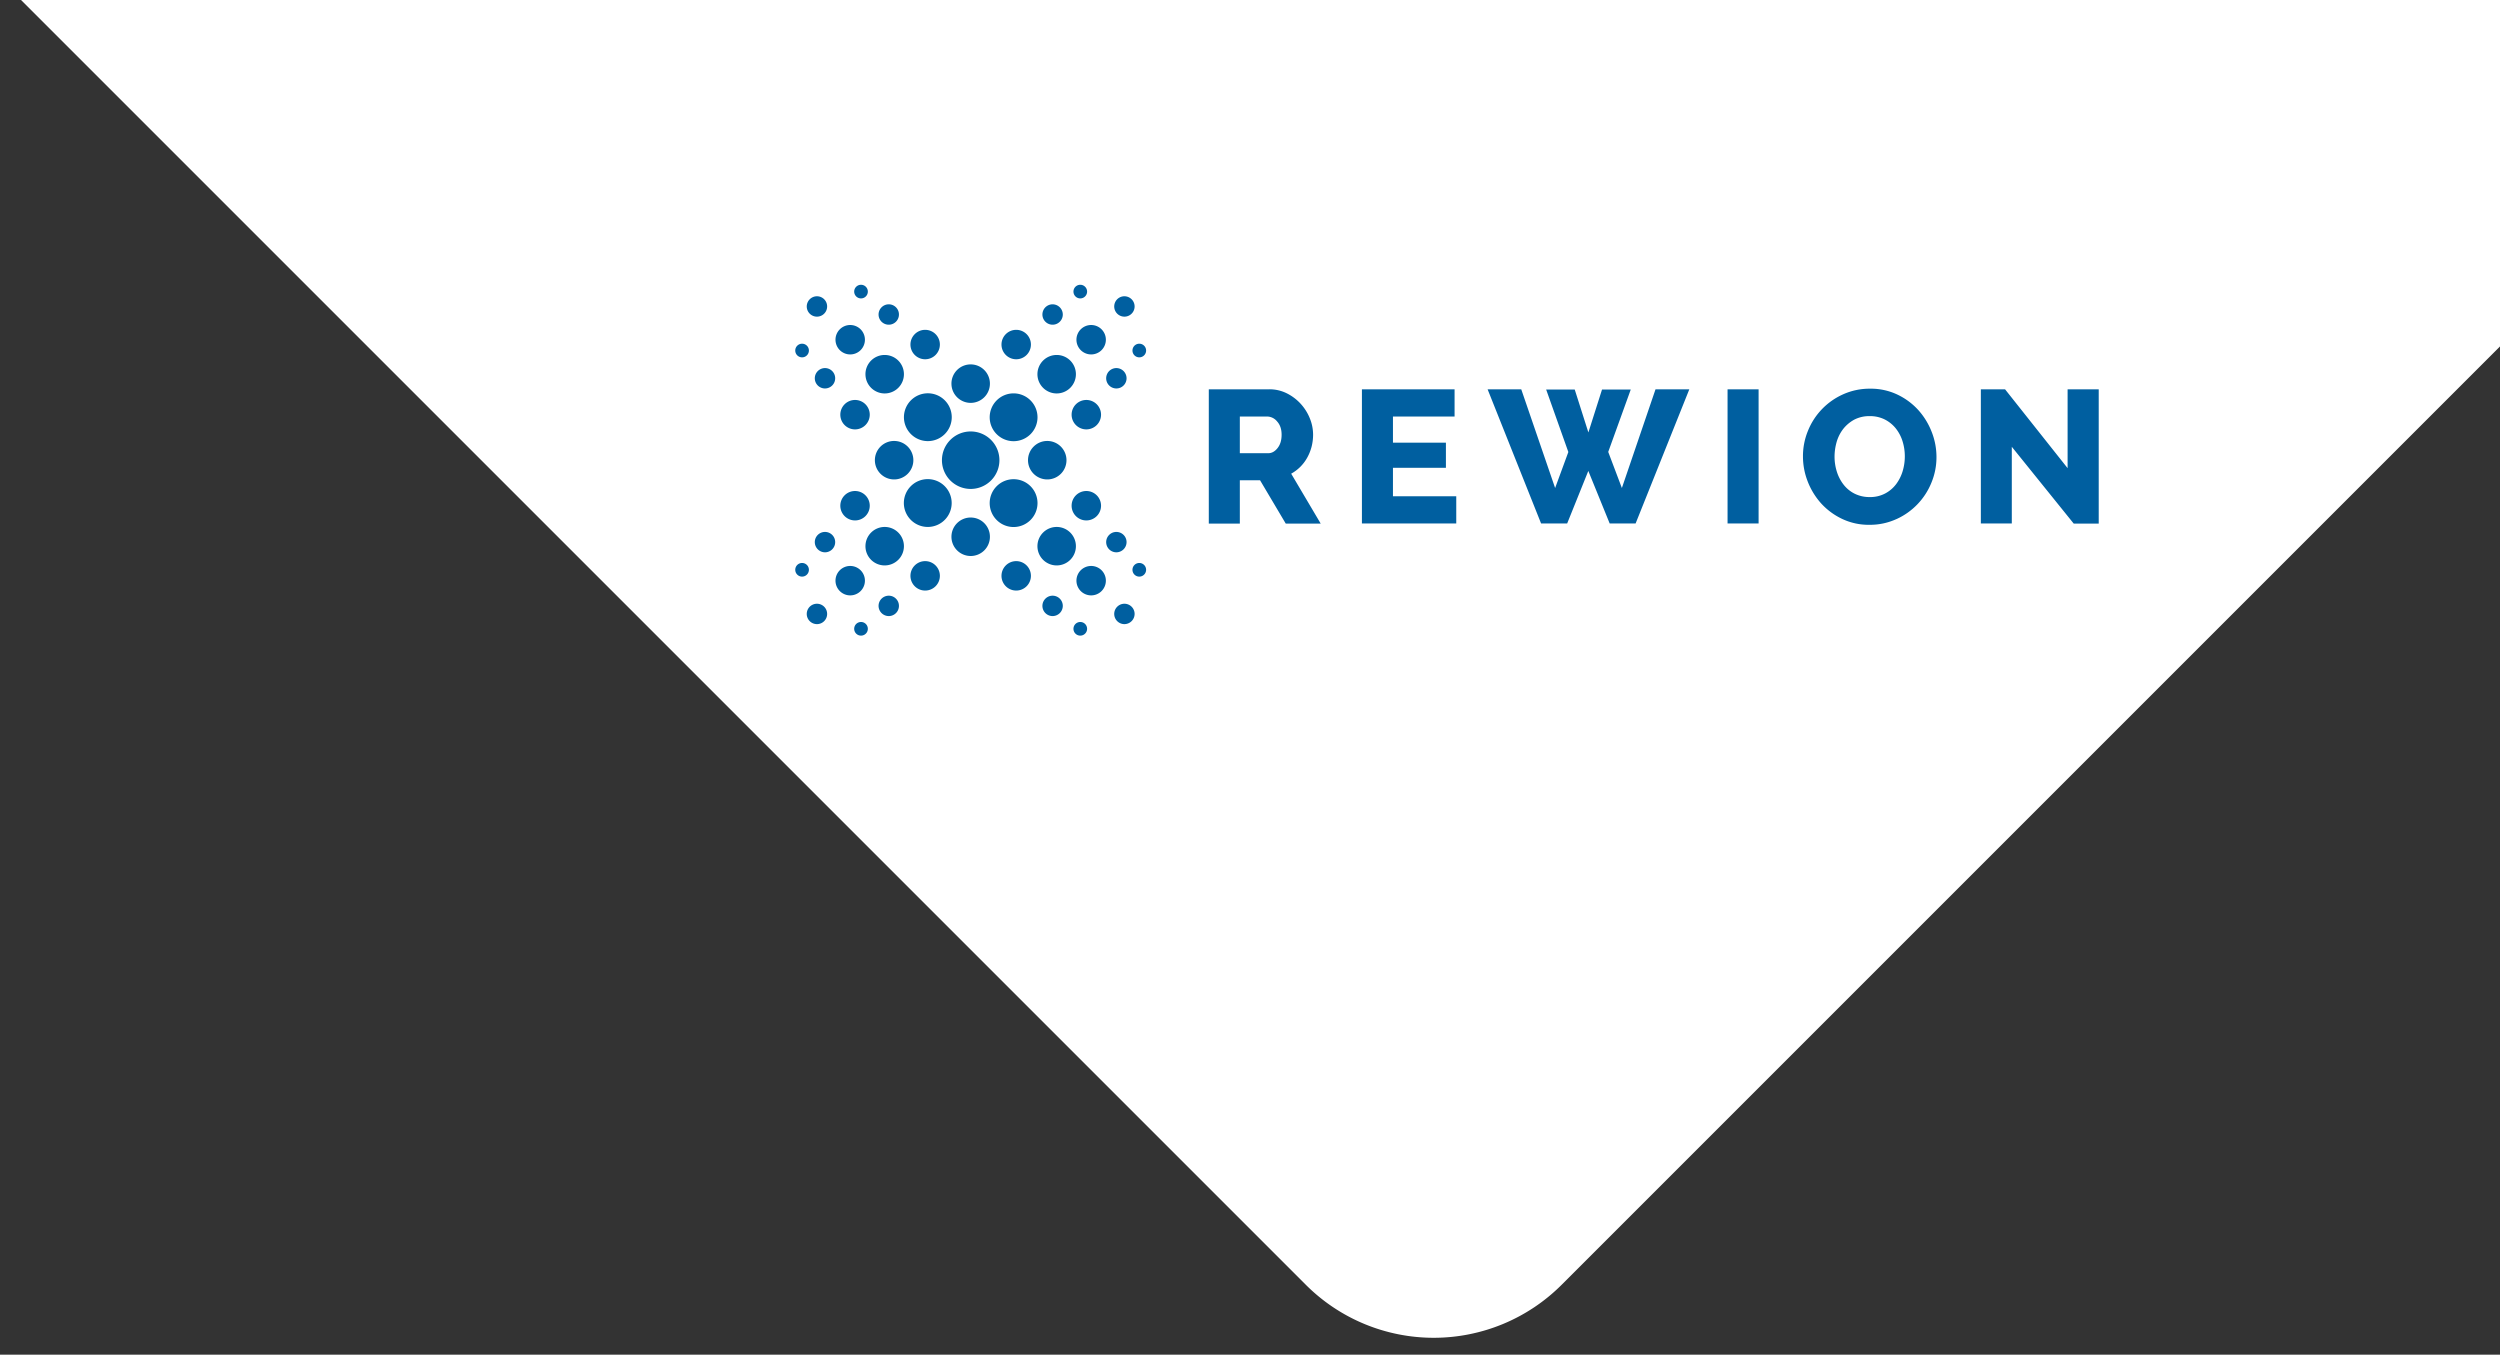 <svg xmlns="http://www.w3.org/2000/svg" xmlns:xlink="http://www.w3.org/1999/xlink" width="1776.785" height="962.784" viewBox="0 0 1776.785 962.784"><rect x="0" y="0" width="1776.785" height="962.784" fill="#333333" stroke="none"/><defs><clipPath id="clip-path"><rect x="563" y="2232" width="1776.785" height="962.784" fill="none"></rect></clipPath></defs><g id="Logo_wei&#xDF;_oben_rechts" data-name="Logo wei&#xDF; oben rechts" transform="translate(-4694.396 -0.608)"><g id="Bildlaufgruppe_4" data-name="Bildlaufgruppe 4" transform="translate(4131.396 -2231.392)" clip-path="url(#clip-path)" style="isolation: isolate"><path id="Pfad_303" data-name="Pfad 303" d="M24.236,972.118a128.528,128.528,0,0,0,0,181.766L1477.68,2607.328a128.528,128.528,0,0,0,181.766,0L3131.731,1135.043a128.528,128.528,0,0,0,0-181.766L1678.287-500.167a128.528,128.528,0,0,0-181.766,0Z" transform="translate(13.409 537.812)" fill="#fff"></path></g><g id="Rewion_Logo_weiss_cmyk" transform="translate(5259.596 203)"><path id="Pfad_489" data-name="Pfad 489" d="M31.164,59.348A16.994,16.994,0,1,0,14.17,42.354,17.016,17.016,0,0,0,31.164,59.348" transform="translate(63.011 112.77)" fill="#005fa0"></path><path id="Pfad_490" data-name="Pfad 490" d="M22.831,58.943A13.671,13.671,0,1,0,9.16,45.271,13.645,13.645,0,0,0,22.831,58.943" transform="translate(40.732 140.518)" fill="#005fa0"></path><path id="Pfad_491" data-name="Pfad 491" d="M15.708,57.606A10.458,10.458,0,1,0,5.25,47.148,10.461,10.461,0,0,0,15.708,57.606" transform="translate(23.346 163.152)" fill="#005fa0"></path><path id="Pfad_492" data-name="Pfad 492" d="M8.744,56.108A7.244,7.244,0,1,0,1.5,48.864a7.241,7.241,0,0,0,7.244,7.244" transform="translate(6.67 185.075)" fill="#005fa0"></path><path id="Pfad_493" data-name="Pfad 493" d="M39.565,19.14A20.425,20.425,0,1,0,59.991,39.565,20.433,20.433,0,0,0,39.565,19.14" transform="translate(85.111 85.111)" fill="#005fa0"></path><path id="Pfad_494" data-name="Pfad 494" d="M24.061,20.38A13.671,13.671,0,1,1,10.39,34.051,13.645,13.645,0,0,1,24.061,20.38" transform="translate(46.202 90.625)" fill="#005fa0"></path><path id="Pfad_495" data-name="Pfad 495" d="M47.723,44.041A13.671,13.671,0,1,0,34.051,57.713,13.645,13.645,0,0,0,47.723,44.041" transform="translate(90.625 135.048)" fill="#005fa0"></path><path id="Pfad_496" data-name="Pfad 496" d="M16.338,47.826A10.458,10.458,0,1,0,5.88,37.368,10.46,10.46,0,0,0,16.338,47.826" transform="translate(26.147 119.663)" fill="#005fa0"></path><path id="Pfad_497" data-name="Pfad 497" d="M15.03,46.518A10.458,10.458,0,1,1,25.488,56.976,10.46,10.46,0,0,1,15.03,46.518" transform="translate(66.835 160.351)" fill="#005fa0"></path><path id="Pfad_498" data-name="Pfad 498" d="M4.848,46A4.848,4.848,0,1,0,0,41.148,4.858,4.858,0,0,0,4.848,46" transform="translate(0 161.418)" fill="#005fa0"></path><path id="Pfad_499" data-name="Pfad 499" d="M7.69,48.848A4.848,4.848,0,1,1,12.538,53.7,4.858,4.858,0,0,1,7.69,48.848" transform="translate(34.196 195.658)" fill="#005fa0"></path><path id="Pfad_500" data-name="Pfad 500" d="M9.794,46.738A7.244,7.244,0,1,0,2.55,39.494a7.276,7.276,0,0,0,7.244,7.244" transform="translate(11.339 143.408)" fill="#005fa0"></path><path id="Pfad_501" data-name="Pfad 501" d="M10.87,47.814a7.244,7.244,0,1,1,7.244,7.244,7.276,7.276,0,0,1-7.244-7.244" transform="translate(48.336 180.405)" fill="#005fa0"></path><path id="Pfad_502" data-name="Pfad 502" d="M59.358,42.364A16.994,16.994,0,1,0,42.364,59.358,17.016,17.016,0,0,0,59.358,42.364" transform="translate(112.815 112.815)" fill="#005fa0"></path><path id="Pfad_503" data-name="Pfad 503" d="M14.18,31.154A16.994,16.994,0,1,0,31.174,14.16,17.016,17.016,0,0,0,14.18,31.154" transform="translate(63.055 62.966)" fill="#005fa0"></path><path id="Pfad_504" data-name="Pfad 504" d="M42.364,14.17A16.994,16.994,0,1,0,59.358,31.164,17.016,17.016,0,0,0,42.364,14.17" transform="translate(112.815 63.011)" fill="#005fa0"></path><path id="Pfad_505" data-name="Pfad 505" d="M45.271,9.16A13.671,13.671,0,1,0,58.943,22.831,13.645,13.645,0,0,0,45.271,9.16" transform="translate(140.518 40.732)" fill="#005fa0"></path><path id="Pfad_506" data-name="Pfad 506" d="M47.148,5.25A10.458,10.458,0,1,0,57.606,15.708,10.46,10.46,0,0,0,47.148,5.25" transform="translate(163.152 23.346)" fill="#005fa0"></path><path id="Pfad_507" data-name="Pfad 507" d="M48.864,1.5a7.244,7.244,0,1,0,7.244,7.244A7.276,7.276,0,0,0,48.864,1.5" transform="translate(185.075 6.67)" fill="#005fa0"></path><path id="Pfad_508" data-name="Pfad 508" d="M44.041,47.723A13.671,13.671,0,1,1,57.713,34.051,13.645,13.645,0,0,1,44.041,47.723" transform="translate(135.048 90.625)" fill="#005fa0"></path><path id="Pfad_509" data-name="Pfad 509" d="M20.38,24.061A13.671,13.671,0,1,0,34.051,10.39,13.645,13.645,0,0,0,20.38,24.061" transform="translate(90.625 46.202)" fill="#005fa0"></path><path id="Pfad_510" data-name="Pfad 510" d="M46.518,15.03A10.458,10.458,0,1,0,56.976,25.488,10.46,10.46,0,0,0,46.518,15.03" transform="translate(160.351 66.835)" fill="#005fa0"></path><path id="Pfad_511" data-name="Pfad 511" d="M47.826,16.338A10.458,10.458,0,1,1,37.368,5.88,10.46,10.46,0,0,1,47.826,16.338" transform="translate(119.663 26.147)" fill="#005fa0"></path><path id="Pfad_512" data-name="Pfad 512" d="M48.848,7.69A4.848,4.848,0,1,0,53.7,12.538,4.858,4.858,0,0,0,48.848,7.69" transform="translate(195.658 34.196)" fill="#005fa0"></path><path id="Pfad_513" data-name="Pfad 513" d="M46,4.848A4.848,4.848,0,1,1,41.148,0,4.858,4.858,0,0,1,46,4.848" transform="translate(161.418)" fill="#005fa0"></path><path id="Pfad_514" data-name="Pfad 514" d="M47.814,10.87a7.244,7.244,0,1,0,7.244,7.244,7.276,7.276,0,0,0-7.244-7.244" transform="translate(180.405 48.336)" fill="#005fa0"></path><path id="Pfad_515" data-name="Pfad 515" d="M46.738,9.794A7.244,7.244,0,1,1,39.494,2.55a7.276,7.276,0,0,1,7.244,7.244" transform="translate(143.408 11.339)" fill="#005fa0"></path><path id="Pfad_516" data-name="Pfad 516" d="M58.943,45.271A13.671,13.671,0,1,0,45.271,58.943,13.645,13.645,0,0,0,58.943,45.271" transform="translate(140.518 140.518)" fill="#005fa0"></path><path id="Pfad_517" data-name="Pfad 517" d="M57.606,47.148A10.458,10.458,0,1,0,47.148,57.606,10.46,10.46,0,0,0,57.606,47.148" transform="translate(163.152 163.152)" fill="#005fa0"></path><path id="Pfad_518" data-name="Pfad 518" d="M56.108,48.864a7.244,7.244,0,1,0-7.244,7.244,7.276,7.276,0,0,0,7.244-7.244" transform="translate(185.075 185.075)" fill="#005fa0"></path><path id="Pfad_519" data-name="Pfad 519" d="M47.826,46.518A10.458,10.458,0,1,0,37.368,56.976,10.46,10.46,0,0,0,47.826,46.518" transform="translate(119.663 160.351)" fill="#005fa0"></path><path id="Pfad_520" data-name="Pfad 520" d="M46.518,47.826A10.458,10.458,0,1,1,56.976,37.368,10.46,10.46,0,0,1,46.518,47.826" transform="translate(160.351 119.663)" fill="#005fa0"></path><path id="Pfad_521" data-name="Pfad 521" d="M46,48.848A4.848,4.848,0,1,0,41.148,53.7,4.858,4.858,0,0,0,46,48.848" transform="translate(161.418 195.658)" fill="#005fa0"></path><path id="Pfad_522" data-name="Pfad 522" d="M48.848,46A4.848,4.848,0,1,1,53.7,41.148,4.858,4.858,0,0,1,48.848,46" transform="translate(195.658 161.418)" fill="#005fa0"></path><path id="Pfad_523" data-name="Pfad 523" d="M46.738,47.814a7.244,7.244,0,1,0-7.244,7.244,7.276,7.276,0,0,0,7.244-7.244" transform="translate(143.408 180.405)" fill="#005fa0"></path><path id="Pfad_524" data-name="Pfad 524" d="M47.814,46.738a7.244,7.244,0,1,1,7.244-7.244,7.276,7.276,0,0,1-7.244,7.244" transform="translate(180.405 143.408)" fill="#005fa0"></path><path id="Pfad_525" data-name="Pfad 525" d="M9.16,22.831A13.671,13.671,0,1,0,22.831,9.16,13.645,13.645,0,0,0,9.16,22.831" transform="translate(40.732 40.732)" fill="#005fa0"></path><path id="Pfad_526" data-name="Pfad 526" d="M5.25,15.708A10.458,10.458,0,1,0,15.708,5.25,10.461,10.461,0,0,0,5.25,15.708" transform="translate(23.346 23.346)" fill="#005fa0"></path><path id="Pfad_527" data-name="Pfad 527" d="M1.5,8.744A7.244,7.244,0,1,0,8.744,1.5,7.276,7.276,0,0,0,1.5,8.744" transform="translate(6.67 6.67)" fill="#005fa0"></path><path id="Pfad_528" data-name="Pfad 528" d="M15.03,16.338A10.458,10.458,0,1,0,25.488,5.88,10.46,10.46,0,0,0,15.03,16.338" transform="translate(66.835 26.147)" fill="#005fa0"></path><path id="Pfad_529" data-name="Pfad 529" d="M16.338,15.03A10.458,10.458,0,1,1,5.88,25.488,10.46,10.46,0,0,1,16.338,15.03" transform="translate(26.147 66.835)" fill="#005fa0"></path><path id="Pfad_530" data-name="Pfad 530" d="M7.69,4.848A4.848,4.848,0,1,0,12.538,0,4.858,4.858,0,0,0,7.69,4.848" transform="translate(34.196)" fill="#005fa0"></path><path id="Pfad_531" data-name="Pfad 531" d="M4.848,7.69A4.848,4.848,0,1,1,0,12.538,4.858,4.858,0,0,1,4.848,7.69" transform="translate(0 34.196)" fill="#005fa0"></path><path id="Pfad_532" data-name="Pfad 532" d="M10.87,9.794A7.244,7.244,0,1,0,18.114,2.55,7.276,7.276,0,0,0,10.87,9.794" transform="translate(48.336 11.339)" fill="#005fa0"></path><path id="Pfad_533" data-name="Pfad 533" d="M9.794,10.87A7.244,7.244,0,1,1,2.55,18.114,7.276,7.276,0,0,1,9.794,10.87" transform="translate(11.339 48.336)" fill="#005fa0"></path><path id="Pfad_534" data-name="Pfad 534" d="M76.019,109.373V78.654H90.4l18.247,30.774h24.837l-20.97-35.458A28.964,28.964,0,0,0,123.9,62.586a32.834,32.834,0,0,0,3.1-7.734,34.723,34.723,0,0,0,1.089-8.551,30.776,30.776,0,0,0-2.342-11.711,34.332,34.332,0,0,0-6.536-10.349,33.759,33.759,0,0,0-9.859-7.408A27.3,27.3,0,0,0,96.935,14H53.96v95.427H76.019Zm0-76.037h19.5a9.327,9.327,0,0,1,6.972,3.486c2.124,2.342,3.214,5.447,3.214,9.423s-.926,7.026-2.832,9.477-4.14,3.7-6.7,3.7H76.019V33.337Zm108.826,56.7V69.775h37.637V51.91H184.846V33.337h43.792V14H162.786v95.373h67.05V90.037h-44.99ZM309.522,58.5,300.1,84.155,276.025,14H252.113l38.018,95.373h18.519l15.033-37.365,15.2,37.365h18.41L395.473,14h-24.02L347.541,84.155l-9.7-25.654,16.014-44.337H333.434l-9.7,30.5-9.7-30.5H293.727L309.468,58.5ZM444.711,14H422.652v95.373h22.059Zm97.933,92.268A48.233,48.233,0,0,0,567.59,80.233a47.2,47.2,0,0,0,3.54-18.138,48.5,48.5,0,0,0-3.377-17.756,50.427,50.427,0,0,0-9.532-15.578A47.6,47.6,0,0,0,543.243,17.7a43.988,43.988,0,0,0-19.336-4.14,45.858,45.858,0,0,0-19.064,3.976,47.959,47.959,0,0,0-25.055,25.981,47.194,47.194,0,0,0-3.54,18.138,48.856,48.856,0,0,0,3.432,18.029,50.728,50.728,0,0,0,9.586,15.523A47.9,47.9,0,0,0,504.19,106.16a43.987,43.987,0,0,0,19.336,4.14,45.068,45.068,0,0,0,19.064-4.031M500.214,51.311a27.781,27.781,0,0,1,4.684-9.205,25.727,25.727,0,0,1,7.789-6.536,23.082,23.082,0,0,1,10.948-2.506,23.328,23.328,0,0,1,10.676,2.342,23.926,23.926,0,0,1,7.843,6.318A27.926,27.926,0,0,1,547,50.875a35.768,35.768,0,0,1,1.634,10.676,36.465,36.465,0,0,1-1.525,10.567,29.56,29.56,0,0,1-4.63,9.26,23.477,23.477,0,0,1-7.789,6.645,22.715,22.715,0,0,1-11,2.56,23.6,23.6,0,0,1-10.73-2.4,22.926,22.926,0,0,1-7.843-6.427,29.118,29.118,0,0,1-4.793-9.205,35.767,35.767,0,0,1-1.634-10.676,38.421,38.421,0,0,1,1.525-10.567m168.469,58.117h17.756V14H664.325V70.048L619.879,14H602.668v95.373h22V54.851l43.955,54.522Z" transform="translate(239.948 60.293)" fill="#005fa0"></path></g></g></svg>